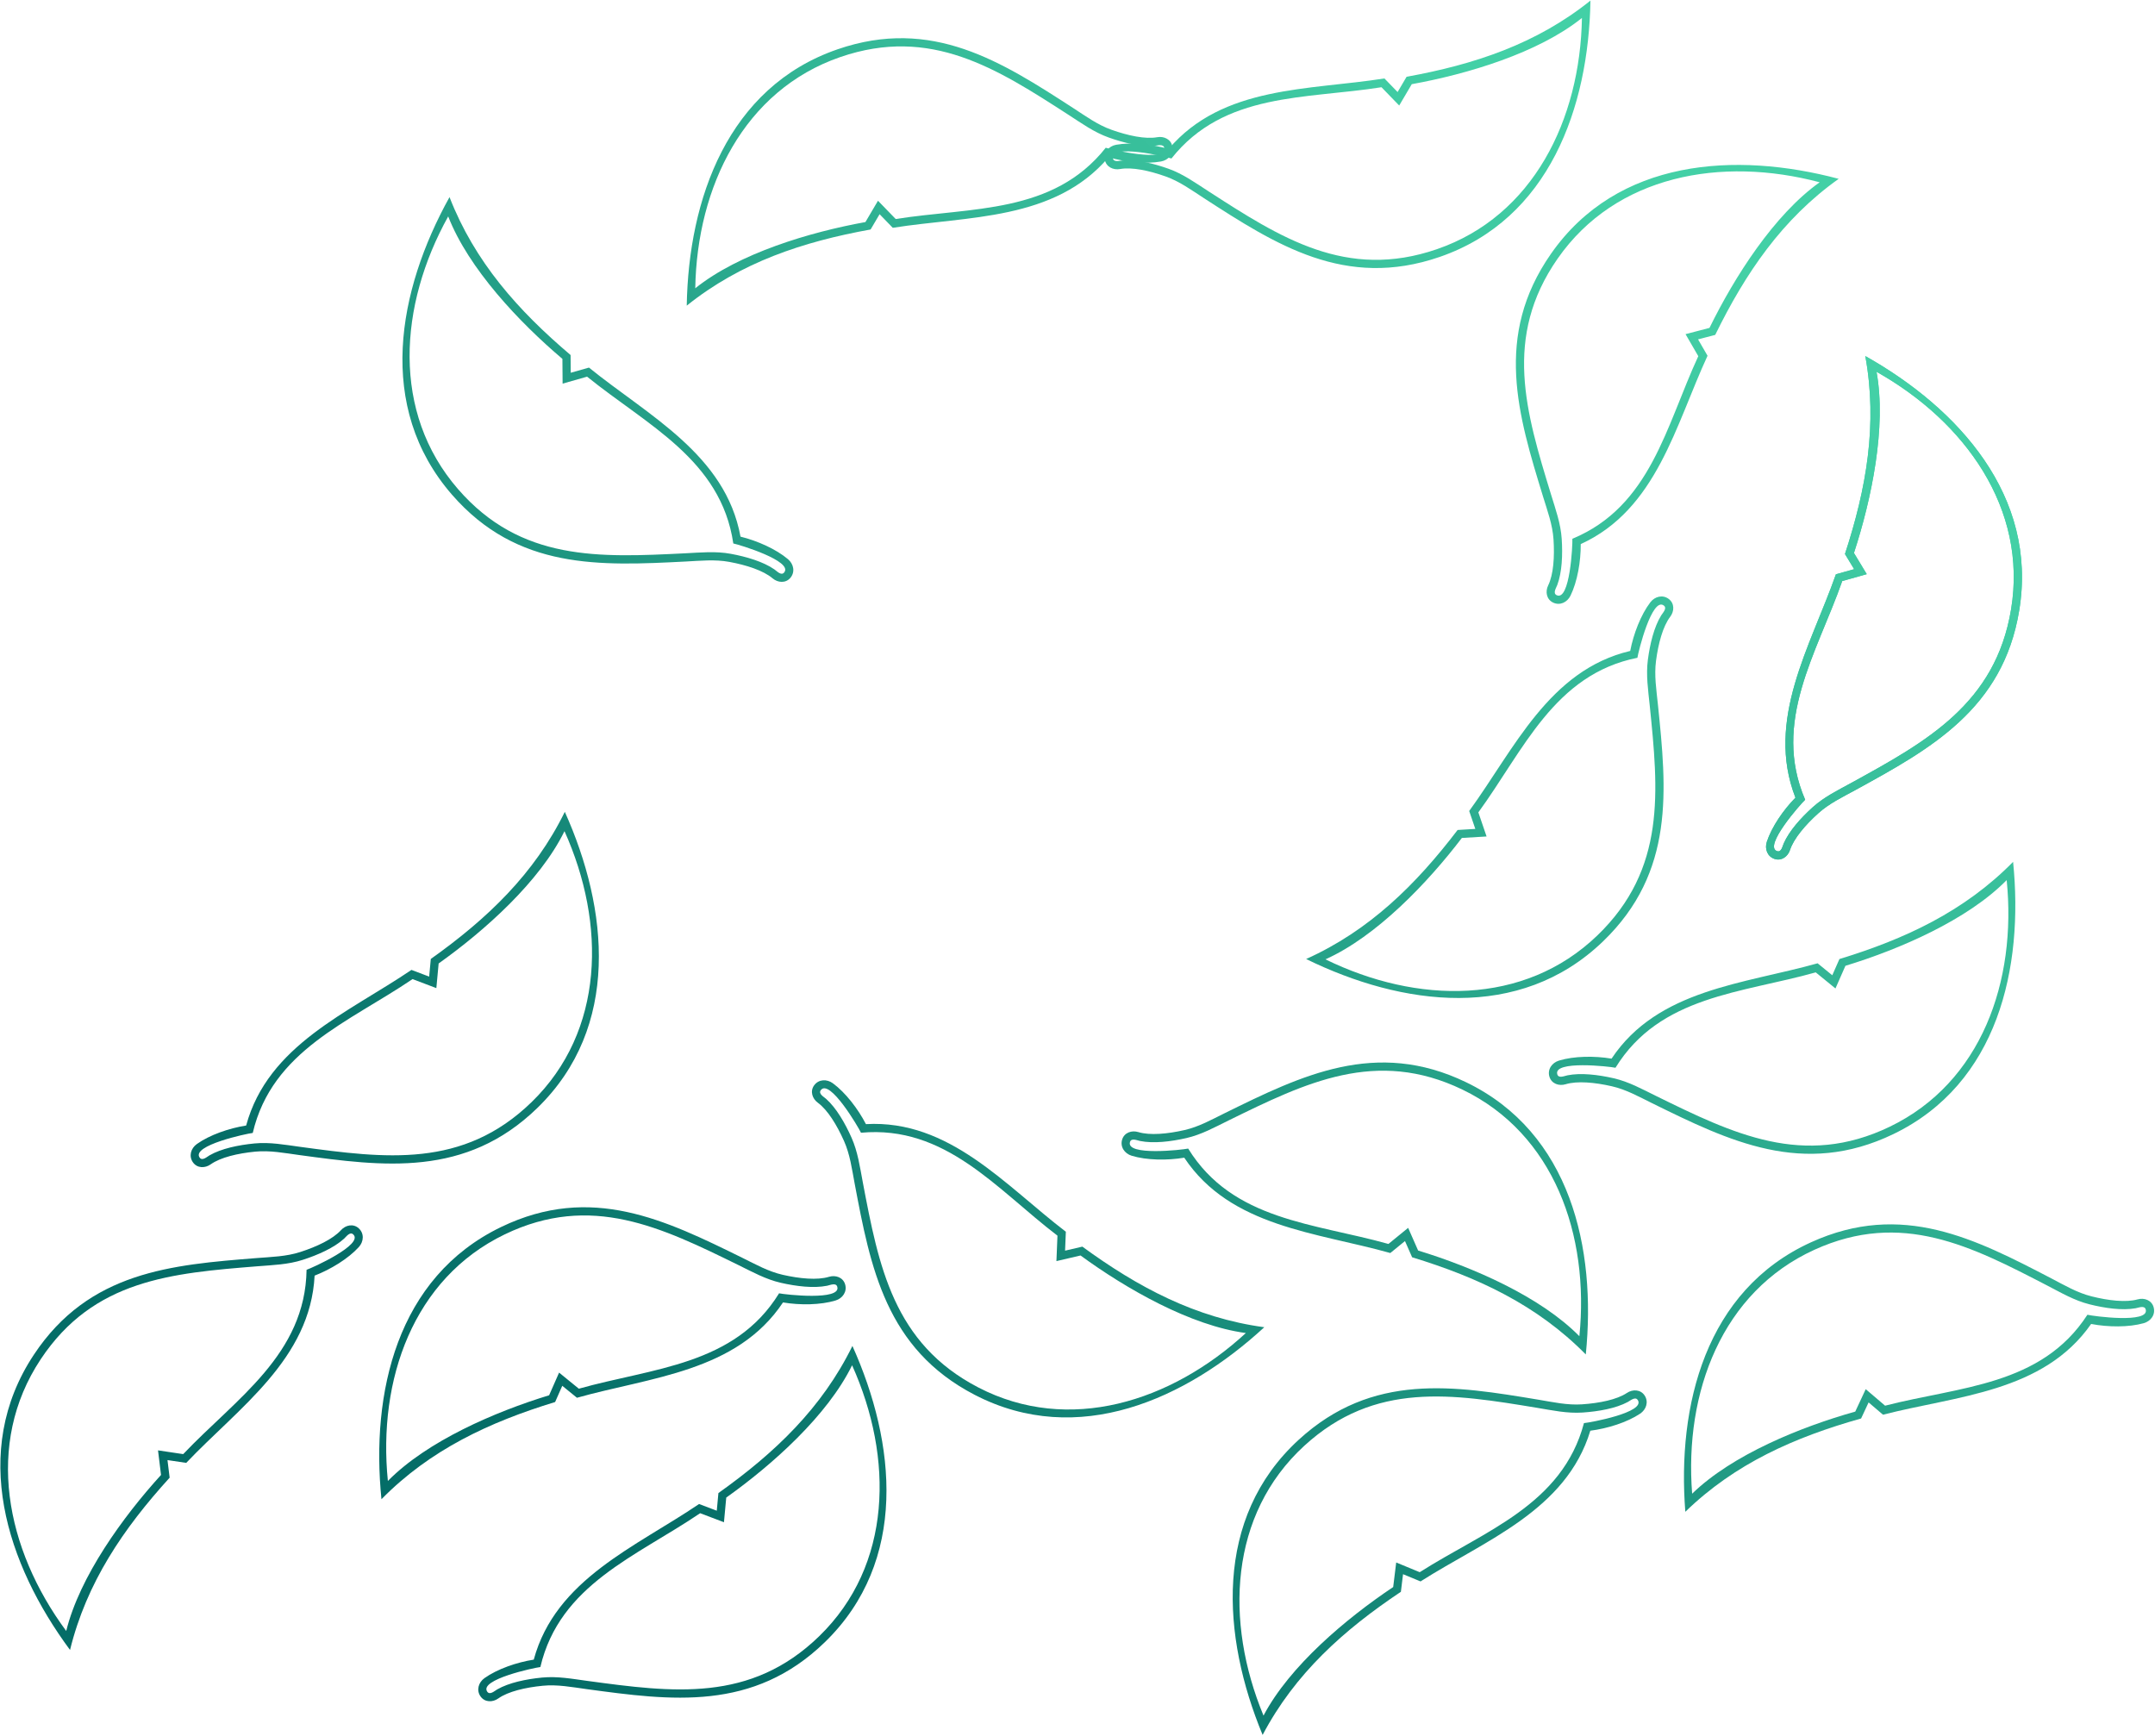 <svg width="1049" height="845" viewBox="0 0 1049 845" fill="none" xmlns="http://www.w3.org/2000/svg">
<path fill-rule="evenodd" clip-rule="evenodd" d="M261.563 539.357C302.123 499.944 296.19 442.499 274.937 395.194C260.1 425.488 237.02 447.389 209.706 466.814L208.907 475.406L200.287 472.141C169.612 492.973 130.481 508.669 119.821 547.897C111.509 549.201 102.063 552.474 95.843 556.892C92.903 558.981 91.775 562.801 93.929 565.834C96.005 568.756 99.829 568.731 102.543 566.804C107.368 563.376 115.776 561.438 124.208 560.612C131.377 559.909 138.335 561.269 145.445 562.237C186.658 567.848 226.637 573.291 261.563 539.357ZM123.818 556.631C116.127 557.385 107.782 559.086 102.008 562.406C100.716 563.149 98.452 565.294 97.19 563.518C92.993 557.61 120.157 551.811 123.033 551.507C132.457 511.323 169.914 497.603 200.815 476.618L212.403 481.008L213.519 469.01C235.957 453.053 262.791 429.088 274.781 404.607C295.065 449.753 294.295 501.973 258.775 536.488C225.331 568.984 187.424 563.862 146.043 558.27C138.588 557.262 131.331 555.894 123.818 556.631Z" fill="url(#paint0_linear_140_680)"/>
<path fill-rule="evenodd" clip-rule="evenodd" d="M16.467 659.486C-14.773 706.629 3.252 761.495 34.088 803.191C42.136 770.434 60.024 744.121 82.577 719.328L81.529 710.762L90.646 712.117C116.184 685.233 151.077 661.566 153.142 620.968C160.986 617.925 169.518 612.717 174.655 607.075C177.083 604.408 177.373 600.436 174.622 597.931C171.971 595.517 168.24 596.356 165.999 598.817C162.014 603.193 154.211 606.876 146.149 609.479C139.293 611.692 132.206 611.844 125.052 612.412C83.589 615.702 43.368 618.894 16.467 659.486ZM147.377 613.286C154.731 610.912 162.523 607.473 167.458 603C168.562 601.999 170.318 599.422 171.929 600.888C177.287 605.768 151.981 617.216 149.235 618.125C148.581 659.394 114.903 680.773 89.178 707.855L76.921 706.033L78.384 717.993C59.857 738.361 38.74 767.489 32.237 793.961C2.807 754.168 -7.557 702.98 19.801 661.696C45.562 622.825 83.69 619.761 125.313 616.415C132.811 615.813 140.194 615.604 147.377 613.286Z" fill="url(#paint1_linear_140_680)"/>
<path fill-rule="evenodd" clip-rule="evenodd" d="M401.563 799.357C442.123 759.944 436.19 702.499 414.937 655.194C400.1 685.488 377.02 707.389 349.706 726.813L348.907 735.406L340.287 732.141C309.612 752.973 270.481 768.669 259.821 807.897C251.509 809.201 242.063 812.474 235.843 816.892C232.903 818.981 231.775 822.801 233.929 825.834C236.005 828.756 239.83 828.731 242.543 826.804C247.368 823.376 255.776 821.438 264.208 820.612C271.377 819.909 278.335 821.269 285.445 822.237C326.658 827.848 366.637 833.291 401.563 799.357ZM263.818 816.631C256.127 817.385 247.782 819.086 242.008 822.406C240.716 823.149 238.452 825.294 237.19 823.518C232.993 817.61 260.157 811.811 263.033 811.507C272.457 771.323 309.914 757.603 340.815 736.619L352.403 741.008L353.519 729.01C375.957 713.053 402.791 689.088 414.781 664.607C435.065 709.753 434.295 761.973 398.775 796.488C365.331 828.984 327.424 823.862 286.043 818.27C278.588 817.262 271.331 815.894 263.818 816.631Z" fill="url(#paint2_linear_140_680)"/>
<path fill-rule="evenodd" clip-rule="evenodd" d="M219.945 240.73C182.864 198.028 193.634 141.29 218.813 95.953C231.034 127.393 252.179 151.168 277.752 172.833L277.821 181.463L286.686 178.939C315.489 202.29 353.153 221.241 360.457 261.229C368.628 263.232 377.763 267.291 383.587 272.22C386.34 274.55 387.141 278.452 384.738 281.292C382.422 284.028 378.614 283.68 376.073 281.53C371.555 277.706 363.341 275.064 355.009 273.527C347.925 272.221 340.878 272.987 333.711 273.35C292.171 275.455 251.875 277.497 219.945 240.73ZM355.735 269.594C363.334 270.995 371.506 273.397 376.978 277.193C378.203 278.043 380.277 280.371 381.684 278.708C386.366 273.176 359.79 265.1 356.951 264.554C350.959 223.717 314.797 206.878 285.782 183.355L273.864 186.749L273.767 174.7C252.759 156.902 228.048 130.753 218.172 105.345C194.142 148.614 190.492 200.712 222.965 238.107C253.541 273.316 291.745 271.418 333.451 269.347C340.964 268.974 348.311 268.224 355.735 269.594Z" fill="url(#paint3_linear_140_680)"/>
<path fill-rule="evenodd" clip-rule="evenodd" d="M474.437 678.987C524.653 705.002 577.275 681.208 615.431 646.086C582 641.59 553.924 626.621 526.859 606.851L518.454 608.81L518.826 599.6C489.363 577.087 462.097 544.928 421.512 547.219C417.646 539.747 411.554 531.82 405.396 527.317C402.484 525.188 398.503 525.326 396.307 528.329C394.191 531.222 395.424 534.843 398.111 536.807C402.889 540.301 407.386 547.665 410.837 555.402C413.771 561.981 414.681 569.012 416.011 576.064C423.72 616.936 431.199 656.585 474.437 678.987ZM414.49 553.773C411.343 546.716 407.09 539.336 402.114 534.909C401.001 533.918 398.25 532.449 399.536 530.69C403.814 524.84 417.905 548.776 419.103 551.408C460.205 547.641 485.066 578.838 514.745 601.516L514.245 613.898L525.98 611.163C548.214 627.403 579.435 645.282 606.452 648.914C570.037 682.434 520.253 698.217 476.277 675.435C434.873 653.983 427.745 616.402 419.963 575.376C418.562 567.985 417.564 560.668 414.49 553.773Z" fill="url(#paint4_linear_140_680)"/>
<path fill-rule="evenodd" clip-rule="evenodd" d="M632.205 700.843C590.509 739.05 594.755 796.645 614.614 844.552C630.332 814.706 654.043 793.49 681.915 774.874L682.965 766.308L691.486 769.824C722.758 749.9 762.332 735.357 774.137 696.458C782.483 695.398 792.021 692.404 798.367 688.169C801.368 686.168 802.608 682.382 800.543 679.287C798.553 676.305 794.73 676.218 791.961 678.065C787.038 681.351 778.576 683.041 770.124 683.62C762.937 684.113 756.023 682.55 748.943 681.374C707.912 674.558 668.11 667.946 632.205 700.843ZM770.397 687.611C778.107 687.083 786.499 685.627 792.367 682.477C793.68 681.772 796.006 679.695 797.215 681.507C801.237 687.536 773.915 692.536 771.032 692.756C760.435 732.646 722.592 745.263 691.09 765.333L679.635 760.606L678.168 772.566C655.272 787.859 627.748 811.028 615.046 835.147C596.093 789.427 598.393 737.251 634.908 703.792C669.29 672.29 707.03 678.52 748.23 685.322C755.652 686.547 762.866 688.127 770.397 687.611Z" fill="url(#paint5_linear_140_680)"/>
<path fill-rule="evenodd" clip-rule="evenodd" d="M713.63 526.815C764.576 551.371 777.122 607.742 771.926 659.341C748.268 635.297 719.444 621.823 687.388 612.038L683.911 604.139L676.767 609.963C641.077 599.906 598.99 597.396 576.467 563.556C568.17 564.949 558.173 564.833 550.875 562.609C547.425 561.558 545.146 558.291 546.23 554.732C547.275 551.303 550.911 550.117 554.095 551.087C559.757 552.812 568.346 551.99 576.606 550.106C583.629 548.505 589.799 545.014 596.239 541.846C633.559 523.484 669.763 505.672 713.63 526.815ZM577.495 554.006C569.961 555.724 561.506 556.751 554.979 555.428C553.518 555.132 550.692 553.814 550.057 555.897C547.944 562.83 575.548 559.737 578.372 559.116C600.025 594.254 639.899 595.419 675.851 605.549L685.455 597.719L690.31 608.747C716.644 616.786 749.681 631.031 768.8 650.461C773.759 601.217 756.508 551.922 711.893 530.418C669.886 510.172 635.547 527.024 598.06 545.42C591.307 548.734 584.855 552.328 577.495 554.006Z" fill="url(#paint6_linear_140_680)"/>
<path fill-rule="evenodd" clip-rule="evenodd" d="M921.63 552.078C972.576 527.522 985.122 471.15 979.926 419.551C956.268 443.595 927.444 457.07 895.388 466.855L891.911 474.754L884.767 468.93C849.077 478.986 806.99 481.497 784.467 515.336C776.17 513.944 766.173 514.06 758.875 516.284C755.425 517.335 753.146 520.602 754.23 524.161C755.275 527.59 758.911 528.776 762.095 527.806C767.757 526.081 776.346 526.903 784.606 528.786C791.629 530.388 797.799 533.879 804.239 537.047C841.559 555.409 877.763 573.22 921.63 552.078ZM785.495 524.886C777.961 523.168 769.506 522.142 762.979 523.465C761.518 523.761 758.692 525.079 758.057 522.995C755.944 516.063 783.548 519.155 786.372 519.777C808.025 484.639 847.899 483.474 883.851 473.343L893.455 481.174L898.31 470.145C924.644 462.107 957.681 447.862 976.8 428.431C981.759 477.676 964.508 526.97 919.893 548.475C877.886 568.721 843.547 551.869 806.06 533.472C799.307 530.158 792.855 526.565 785.495 524.886Z" fill="url(#paint7_linear_140_680)"/>
<path fill-rule="evenodd" clip-rule="evenodd" d="M243.979 597.274C193.034 621.83 180.488 678.201 185.684 729.8C209.342 705.756 238.166 692.282 270.222 682.497L273.699 674.598L280.843 680.422C316.533 670.365 358.62 667.855 381.143 634.015C389.44 635.408 399.436 635.292 406.735 633.068C410.185 632.017 412.464 628.75 411.379 625.19C410.335 621.762 406.699 620.576 403.515 621.546C397.853 623.271 389.264 622.449 381.004 620.565C373.98 618.964 367.811 615.473 361.371 612.305C324.05 593.943 287.847 576.131 243.979 597.274ZM380.114 624.465C387.649 626.183 396.104 627.21 402.631 625.887C404.092 625.591 406.918 624.273 407.553 626.356C409.665 633.289 382.062 630.196 379.238 629.575C357.585 664.713 317.711 665.878 281.759 676.008L272.154 668.178L267.3 679.206C240.966 687.245 207.929 701.49 188.81 720.92C183.851 671.676 201.102 622.381 245.716 600.877C287.724 580.631 322.063 597.483 359.55 615.879C366.303 619.193 372.754 622.787 380.114 624.465Z" fill="url(#paint8_linear_140_680)"/>
<path fill-rule="evenodd" clip-rule="evenodd" d="M780.316 458.255C739.582 497.487 682.364 489.655 635.79 466.846C666.558 453.021 689.212 430.679 709.531 404.024L718.145 403.509L715.168 394.786C737.004 364.818 753.989 326.229 793.548 316.874C795.126 308.61 798.71 299.278 803.332 293.208C805.517 290.338 809.373 289.337 812.333 291.591C815.185 293.762 815.033 297.584 813.017 300.232C809.431 304.941 807.216 313.28 806.11 321.68C805.17 328.822 806.299 335.821 807.031 342.96C811.274 384.336 815.389 424.473 780.316 458.255ZM802.144 321.158C803.153 313.497 805.13 305.212 808.639 299.552C809.424 298.285 811.643 296.093 809.91 294.773C804.144 290.383 797.448 317.34 797.049 320.204C756.575 328.291 741.622 365.274 719.625 395.462L723.628 407.189L711.6 407.907C694.908 429.804 670.067 455.829 645.202 467.001C689.652 488.77 741.869 489.73 777.541 455.374C811.127 423.025 807.264 384.969 803.046 343.425C802.286 335.941 801.159 328.642 802.144 321.158Z" fill="url(#paint9_linear_140_680)"/>
<path fill-rule="evenodd" clip-rule="evenodd" d="M754.937 123.603C787.259 77.195 844.907 73.744 895.03 87.054C867.539 106.602 849.666 132.925 834.922 163.024L826.572 165.205L831.19 173.182C815.603 206.827 806.452 247.983 769.469 264.857C769.529 273.27 767.83 283.121 764.477 289.975C762.892 293.215 759.305 294.947 755.963 293.312C752.743 291.737 752.148 287.959 753.611 284.969C756.212 279.652 756.762 271.042 756.212 262.587C755.744 255.399 753.275 248.754 751.168 241.893C738.955 202.134 727.108 163.564 754.937 123.603ZM760.203 262.327C760.705 270.039 760.378 278.55 758.037 284.785C757.513 286.18 755.764 288.762 757.72 289.719C764.231 292.903 765.553 265.159 765.387 262.272C803.513 246.463 810.985 207.278 826.687 173.387L820.478 162.663L832.137 159.618C844.248 134.891 863.551 104.53 885.766 88.733C837.931 76.03 786.525 85.248 758.22 125.889C731.57 164.156 742.765 200.733 754.986 240.662C757.188 247.855 759.713 254.794 760.203 262.327Z" fill="url(#paint10_linear_140_680)"/>
<path fill-rule="evenodd" clip-rule="evenodd" d="M407.707 24C354.236 42.42 335.173 96.934 334.29 148.786C360.602 127.679 390.805 117.673 423.787 111.71L428.165 104.273L434.578 110.893C471.2 105.086 513.291 107.522 539.623 76.553C547.7 78.908 557.641 79.963 565.149 78.61C568.699 77.97 571.345 74.992 570.685 71.331C570.049 67.803 566.577 66.199 563.302 66.79C557.477 67.84 549.043 66.018 541.06 63.18C534.272 60.767 528.554 56.577 522.53 52.677C487.617 30.07 453.749 8.141 407.707 24ZM539.72 66.948C547.001 69.537 555.278 71.547 561.915 70.997C563.401 70.874 566.362 69.897 566.748 72.04C568.034 79.173 540.983 72.868 538.251 71.92C512.632 104.28 472.896 100.767 436.004 106.617L427.383 97.716L421.27 108.1C394.176 112.999 359.698 123.276 338.435 140.334C339.277 90.847 362.184 43.913 409.01 27.782C453.099 12.595 485.228 33.353 520.302 56.013C526.621 60.095 532.607 64.42 539.72 66.948Z" fill="url(#paint11_linear_140_680)"/>
<path fill-rule="evenodd" clip-rule="evenodd" d="M700.774 125.079C754.245 106.659 773.307 52.145 774.191 0.292C747.879 21.4 717.676 31.406 684.694 37.369L680.316 44.806L673.903 38.185C637.281 43.993 595.189 41.556 568.858 72.525C560.781 70.171 550.84 69.115 543.331 70.469C539.782 71.109 537.136 74.086 537.796 77.748C538.432 81.276 541.904 82.88 545.179 82.289C551.004 81.239 559.438 83.061 567.421 85.899C574.208 88.312 579.927 92.502 585.951 96.402C620.864 119.009 654.732 140.938 700.774 125.079ZM568.761 82.13C561.48 79.542 553.203 77.532 546.566 78.081C545.08 78.204 542.119 79.182 541.733 77.038C540.447 69.906 567.498 76.211 570.23 77.159C595.849 44.798 635.585 48.312 672.476 42.462L681.098 51.363L687.21 40.979C714.304 36.08 748.783 25.803 770.046 8.745C769.203 58.231 746.297 105.166 699.471 121.297C655.382 136.484 623.253 115.726 588.178 93.066C581.86 88.984 575.874 84.659 568.761 82.13Z" fill="url(#paint12_linear_140_680)"/>
<path fill-rule="evenodd" clip-rule="evenodd" d="M982.899 297.208C992.096 241.406 953.185 198.732 907.979 173.318C914.051 206.499 908.505 237.83 898.082 269.684L902.546 277.07L893.673 279.567C881.383 314.551 859.241 350.43 873.98 388.314C868.071 394.302 862.419 402.548 860.042 409.798C858.919 413.226 860.282 416.968 863.818 418.127C867.224 419.244 870.284 416.951 871.321 413.788C873.164 408.164 878.775 401.608 885.065 395.932C890.413 391.107 896.817 388.065 903.111 384.618C939.591 364.638 974.979 345.256 982.899 297.208ZM882.385 392.963C876.648 398.14 870.948 404.468 868.277 410.569C867.68 411.935 867.133 415.005 865.063 414.326C858.177 412.069 876.576 391.262 878.709 389.308C862.407 351.39 884.377 318.095 896.758 282.854L908.686 279.497L902.454 269.185C911.016 243.017 918.354 207.795 913.448 180.981C956.591 205.235 987.007 247.69 978.953 296.557C971.368 342.568 937.837 360.977 901.233 381.073C894.64 384.693 887.99 387.906 882.385 392.963Z" fill="url(#paint13_linear_140_680)"/>
<path fill-rule="evenodd" clip-rule="evenodd" d="M982.899 297.208C992.096 241.406 953.185 198.732 907.979 173.318C914.051 206.499 908.505 237.83 898.082 269.684L902.546 277.07L893.673 279.567C881.383 314.551 859.241 350.43 873.98 388.314C868.071 394.302 862.419 402.548 860.042 409.798C858.919 413.226 860.282 416.968 863.818 418.127C867.224 419.244 870.284 416.951 871.321 413.788C873.164 408.164 878.775 401.608 885.065 395.932C890.413 391.107 896.817 388.065 903.111 384.618C939.591 364.638 974.979 345.256 982.899 297.208ZM882.385 392.963C876.648 398.14 870.948 404.468 868.277 410.569C867.68 411.935 867.133 415.005 865.063 414.326C858.177 412.069 876.576 391.262 878.709 389.308C862.407 351.39 884.377 318.095 896.758 282.854L908.686 279.497L902.454 269.185C911.016 243.017 918.354 207.795 913.448 180.981C956.591 205.235 987.007 247.69 978.953 296.557C971.368 342.568 937.837 360.977 901.233 381.073C894.64 384.693 887.99 387.906 882.385 392.963Z" fill="url(#paint14_linear_140_680)"/>
<path fill-rule="evenodd" clip-rule="evenodd" d="M881.591 604.726C830.114 628.146 816.321 684.226 820.372 735.927C844.558 712.414 873.673 699.582 905.938 690.509L909.589 682.689L916.602 688.671C952.506 679.407 994.639 677.831 1017.91 644.498C1026.17 646.074 1036.17 646.18 1043.51 644.118C1046.99 643.144 1049.34 639.928 1048.33 636.346C1047.36 632.895 1043.75 631.628 1040.55 632.527C1034.85 634.127 1026.28 633.115 1018.07 631.048C1011.08 629.292 1004.99 625.665 998.621 622.355C961.716 603.17 925.916 584.561 881.591 604.726ZM1017.09 634.928C1024.58 636.812 1033.01 638.026 1039.57 636.848C1041.04 636.584 1043.89 635.329 1044.48 637.426C1046.44 644.404 1018.91 640.7 1016.1 640.016C993.674 674.666 953.784 674.947 917.616 684.278L908.187 676.237L903.09 687.155C876.584 694.608 843.239 708.117 823.694 727.119C819.828 677.777 838.167 628.877 883.247 608.366C925.693 589.057 959.651 606.665 996.72 625.888C1003.4 629.351 1009.77 633.087 1017.09 634.928Z" fill="url(#paint15_linear_140_680)"/>
<defs>
<linearGradient id="paint0_linear_140_680" x1="331" y1="755.5" x2="859.591" y2="159.379" gradientUnits="userSpaceOnUse">
<stop stop-color="#046D67"/>
<stop offset="1" stop-color="#43D0A6"/>
</linearGradient>
<linearGradient id="paint1_linear_140_680" x1="331" y1="755.5" x2="859.591" y2="159.379" gradientUnits="userSpaceOnUse">
<stop stop-color="#046D67"/>
<stop offset="1" stop-color="#43D0A6"/>
</linearGradient>
<linearGradient id="paint2_linear_140_680" x1="331" y1="755.5" x2="859.591" y2="159.379" gradientUnits="userSpaceOnUse">
<stop stop-color="#046D67"/>
<stop offset="1" stop-color="#43D0A6"/>
</linearGradient>
<linearGradient id="paint3_linear_140_680" x1="331" y1="755.5" x2="859.591" y2="159.379" gradientUnits="userSpaceOnUse">
<stop stop-color="#046D67"/>
<stop offset="1" stop-color="#43D0A6"/>
</linearGradient>
<linearGradient id="paint4_linear_140_680" x1="331" y1="755.5" x2="859.591" y2="159.379" gradientUnits="userSpaceOnUse">
<stop stop-color="#046D67"/>
<stop offset="1" stop-color="#43D0A6"/>
</linearGradient>
<linearGradient id="paint5_linear_140_680" x1="331" y1="755.5" x2="859.591" y2="159.379" gradientUnits="userSpaceOnUse">
<stop stop-color="#046D67"/>
<stop offset="1" stop-color="#43D0A6"/>
</linearGradient>
<linearGradient id="paint6_linear_140_680" x1="331" y1="755.5" x2="859.591" y2="159.379" gradientUnits="userSpaceOnUse">
<stop stop-color="#046D67"/>
<stop offset="1" stop-color="#43D0A6"/>
</linearGradient>
<linearGradient id="paint7_linear_140_680" x1="331" y1="755.5" x2="859.591" y2="159.379" gradientUnits="userSpaceOnUse">
<stop stop-color="#046D67"/>
<stop offset="1" stop-color="#43D0A6"/>
</linearGradient>
<linearGradient id="paint8_linear_140_680" x1="331" y1="755.5" x2="859.591" y2="159.379" gradientUnits="userSpaceOnUse">
<stop stop-color="#046D67"/>
<stop offset="1" stop-color="#43D0A6"/>
</linearGradient>
<linearGradient id="paint9_linear_140_680" x1="331" y1="755.5" x2="859.591" y2="159.379" gradientUnits="userSpaceOnUse">
<stop stop-color="#046D67"/>
<stop offset="1" stop-color="#43D0A6"/>
</linearGradient>
<linearGradient id="paint10_linear_140_680" x1="331" y1="755.5" x2="859.591" y2="159.379" gradientUnits="userSpaceOnUse">
<stop stop-color="#046D67"/>
<stop offset="1" stop-color="#43D0A6"/>
</linearGradient>
<linearGradient id="paint11_linear_140_680" x1="331" y1="755.5" x2="859.591" y2="159.379" gradientUnits="userSpaceOnUse">
<stop stop-color="#046D67"/>
<stop offset="1" stop-color="#43D0A6"/>
</linearGradient>
<linearGradient id="paint12_linear_140_680" x1="331" y1="755.5" x2="859.591" y2="159.379" gradientUnits="userSpaceOnUse">
<stop stop-color="#046D67"/>
<stop offset="1" stop-color="#43D0A6"/>
</linearGradient>
<linearGradient id="paint13_linear_140_680" x1="331" y1="755.5" x2="859.591" y2="159.379" gradientUnits="userSpaceOnUse">
<stop stop-color="#046D67"/>
<stop offset="1" stop-color="#43D0A6"/>
</linearGradient>
<linearGradient id="paint14_linear_140_680" x1="331" y1="755.5" x2="859.591" y2="159.379" gradientUnits="userSpaceOnUse">
<stop stop-color="#046D67"/>
<stop offset="1" stop-color="#43D0A6"/>
</linearGradient>
<linearGradient id="paint15_linear_140_680" x1="331" y1="755.5" x2="859.591" y2="159.379" gradientUnits="userSpaceOnUse">
<stop stop-color="#046D67"/>
<stop offset="1" stop-color="#43D0A6"/>
</linearGradient>
</defs>
</svg>
